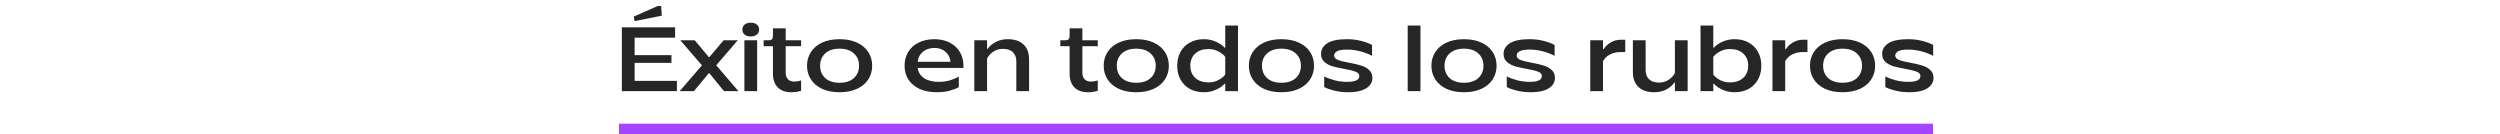 <svg xmlns="http://www.w3.org/2000/svg" width="1920" height="103" viewBox="0 0 1920 103" fill="none"><path d="M487.39 48.3V62.09H519.87V70H477.59V21H518.47V28.91H487.39V42.35H515.67V48.3H487.39ZM488.09 16.1H487.32L486.69 12.74L505.1 4.62H507.76L508.25 12.04L488.09 16.1ZM566.601 30.94L550.081 50.12L567.091 70H556.031L544.831 56.28H544.341L532.931 70H522.011L539.091 50.19L522.501 30.94H533.561L544.341 43.82H544.831L555.751 30.94H566.601ZM576.593 28C574.586 28 573 27.51 571.833 26.53C570.713 25.55 570.153 24.267 570.153 22.68C570.153 21.093 570.713 19.833 571.833 18.9C573 17.92 574.586 17.43 576.593 17.43C578.6 17.43 580.163 17.92 581.283 18.9C582.45 19.833 583.033 21.093 583.033 22.68C583.033 24.267 582.45 25.55 581.283 26.53C580.163 27.51 578.6 28 576.593 28ZM581.493 70H571.693V30.94H581.493V70ZM607.62 70.84C603.234 70.84 599.804 69.603 597.33 67.13C594.857 64.657 593.62 61.087 593.62 56.42V35.49H586.48V30.94H590.26C591.474 30.94 592.337 30.683 592.85 30.17C593.364 29.61 593.62 28.653 593.62 27.3V21.77H603.42V30.94H615.25V35.49H603.42V55.86C603.42 58.053 604.004 59.733 605.17 60.9C606.337 62.067 607.9 62.65 609.86 62.65C611.634 62.65 613.43 62.37 615.25 61.81V69.72C613.897 70.14 612.66 70.42 611.54 70.56C610.42 70.747 609.114 70.84 607.62 70.84ZM644.774 70.84C639.547 70.84 635.044 69.953 631.264 68.18C627.53 66.407 624.684 63.98 622.724 60.9C620.764 57.82 619.784 54.343 619.784 50.47C619.784 46.597 620.764 43.12 622.724 40.04C624.684 36.96 627.53 34.533 631.264 32.76C635.044 30.987 639.547 30.1 644.774 30.1C650 30.1 654.504 30.987 658.284 32.76C662.064 34.533 664.934 36.96 666.894 40.04C668.854 43.12 669.834 46.597 669.834 50.47C669.834 54.343 668.854 57.82 666.894 60.9C664.934 63.98 662.064 66.407 658.284 68.18C654.504 69.953 650 70.84 644.774 70.84ZM644.774 63.56C649.487 63.56 653.15 62.37 655.764 59.99C658.424 57.563 659.754 54.39 659.754 50.47C659.754 46.55 658.424 43.4 655.764 41.02C653.15 38.593 649.487 37.38 644.774 37.38C640.107 37.38 636.444 38.593 633.784 41.02C631.17 43.4 629.864 46.55 629.864 50.47C629.864 54.39 631.17 57.563 633.784 59.99C636.444 62.37 640.107 63.56 644.774 63.56ZM739.925 52.15H704.785C705.205 55.417 706.815 58.03 709.615 59.99C712.462 61.903 716.312 62.86 721.165 62.86C724.245 62.86 727.162 62.44 729.915 61.6C732.715 60.713 734.862 59.757 736.355 58.73V66.92C734.722 67.9 732.389 68.81 729.355 69.65C726.369 70.443 723.125 70.84 719.625 70.84C714.399 70.84 709.895 69.977 706.115 68.25C702.382 66.477 699.535 64.05 697.575 60.97C695.662 57.89 694.705 54.39 694.705 50.47C694.705 46.55 695.615 43.05 697.435 39.97C699.302 36.89 701.962 34.487 705.415 32.76C708.915 30.987 712.999 30.1 717.665 30.1C722.145 30.1 726.065 30.987 729.425 32.76C732.785 34.487 735.375 36.89 737.195 39.97C739.015 43.05 739.925 46.55 739.925 50.47V52.15ZM717.735 36.82C714.049 36.82 711.039 37.823 708.705 39.83C706.372 41.837 705.065 44.38 704.785 47.46H729.985C729.845 45.593 729.262 43.843 728.235 42.21C727.209 40.577 725.785 39.27 723.965 38.29C722.192 37.31 720.115 36.82 717.735 36.82ZM748.265 70V30.94H758.065V37.52H758.555C759.722 35.653 761.682 33.95 764.435 32.41C767.189 30.87 770.362 30.1 773.955 30.1C779.182 30.1 783.219 31.453 786.065 34.16C788.912 36.867 790.335 40.647 790.335 45.5V70H780.535V47.11C780.535 44.077 779.649 41.72 777.875 40.04C776.102 38.36 773.559 37.52 770.245 37.52C767.352 37.52 764.809 38.29 762.615 39.83C760.469 41.37 758.952 43.097 758.065 45.01V70H748.265ZM835.462 70.84C831.076 70.84 827.646 69.603 825.172 67.13C822.699 64.657 821.462 61.087 821.462 56.42V35.49H814.322V30.94H818.102C819.316 30.94 820.179 30.683 820.692 30.17C821.206 29.61 821.462 28.653 821.462 27.3V21.77H831.262V30.94H843.092V35.49H831.262V55.86C831.262 58.053 831.846 59.733 833.012 60.9C834.179 62.067 835.742 62.65 837.702 62.65C839.476 62.65 841.272 62.37 843.092 61.81V69.72C841.739 70.14 840.502 70.42 839.382 70.56C838.262 70.747 836.956 70.84 835.462 70.84ZM872.615 70.84C867.389 70.84 862.885 69.953 859.105 68.18C855.372 66.407 852.525 63.98 850.565 60.9C848.605 57.82 847.625 54.343 847.625 50.47C847.625 46.597 848.605 43.12 850.565 40.04C852.525 36.96 855.372 34.533 859.105 32.76C862.885 30.987 867.389 30.1 872.615 30.1C877.842 30.1 882.345 30.987 886.125 32.76C889.905 34.533 892.775 36.96 894.735 40.04C896.695 43.12 897.675 46.597 897.675 50.47C897.675 54.343 896.695 57.82 894.735 60.9C892.775 63.98 889.905 66.407 886.125 68.18C882.345 69.953 877.842 70.84 872.615 70.84ZM872.615 63.56C877.329 63.56 880.992 62.37 883.605 59.99C886.265 57.563 887.595 54.39 887.595 50.47C887.595 46.55 886.265 43.4 883.605 41.02C880.992 38.593 877.329 37.38 872.615 37.38C867.949 37.38 864.285 38.593 861.625 41.02C859.012 43.4 857.705 46.55 857.705 50.47C857.705 54.39 859.012 57.563 861.625 59.99C864.285 62.37 867.949 63.56 872.615 63.56ZM924.605 70.84C920.545 70.84 916.952 70 913.825 68.32C910.745 66.593 908.342 64.19 906.615 61.11C904.935 58.03 904.095 54.483 904.095 50.47C904.095 46.457 904.935 42.91 906.615 39.83C908.342 36.75 910.745 34.37 913.825 32.69C916.905 30.963 920.475 30.1 924.535 30.1C927.988 30.1 931.162 30.777 934.055 32.13C936.948 33.483 939.095 34.977 940.495 36.61H940.985V19.6H950.785V70H940.985V64.33H940.495C939.095 65.963 936.948 67.457 934.055 68.81C931.208 70.163 928.058 70.84 924.605 70.84ZM928.245 63.28C930.998 63.28 933.518 62.673 935.805 61.46C938.138 60.2 939.865 58.8 940.985 57.26V43.68C939.865 42.14 938.138 40.763 935.805 39.55C933.518 38.29 930.975 37.66 928.175 37.66C923.835 37.66 920.405 38.827 917.885 41.16C915.412 43.493 914.175 46.597 914.175 50.47C914.175 54.343 915.412 57.447 917.885 59.78C920.405 62.113 923.858 63.28 928.245 63.28ZM984.109 70.84C978.883 70.84 974.379 69.953 970.599 68.18C966.866 66.407 964.019 63.98 962.059 60.9C960.099 57.82 959.119 54.343 959.119 50.47C959.119 46.597 960.099 43.12 962.059 40.04C964.019 36.96 966.866 34.533 970.599 32.76C974.379 30.987 978.883 30.1 984.109 30.1C989.336 30.1 993.839 30.987 997.619 32.76C1001.4 34.533 1004.27 36.96 1006.23 40.04C1008.19 43.12 1009.17 46.597 1009.17 50.47C1009.17 54.343 1008.19 57.82 1006.23 60.9C1004.27 63.98 1001.4 66.407 997.619 68.18C993.839 69.953 989.336 70.84 984.109 70.84ZM984.109 63.56C988.823 63.56 992.486 62.37 995.099 59.99C997.759 57.563 999.089 54.39 999.089 50.47C999.089 46.55 997.759 43.4 995.099 41.02C992.486 38.593 988.823 37.38 984.109 37.38C979.443 37.38 975.779 38.593 973.119 41.02C970.506 43.4 969.199 46.55 969.199 50.47C969.199 54.39 970.506 57.563 973.119 59.99C975.779 62.37 979.443 63.56 984.109 63.56ZM1035.47 70.84C1031.6 70.84 1027.98 70.42 1024.62 69.58C1021.31 68.74 1018.76 67.83 1016.99 66.85V58.66C1019.04 59.78 1021.63 60.76 1024.76 61.6C1027.93 62.44 1031.22 62.86 1034.63 62.86C1040.84 62.86 1043.94 61.39 1043.94 58.45C1043.94 56.91 1043.01 55.79 1041.14 55.09C1039.32 54.343 1036.43 53.62 1032.46 52.92C1028.73 52.267 1025.65 51.59 1023.22 50.89C1020.84 50.143 1018.79 49.023 1017.06 47.53C1015.38 45.99 1014.54 43.937 1014.54 41.37C1014.54 38.057 1016.13 35.35 1019.3 33.25C1022.52 31.15 1027.61 30.1 1034.56 30.1C1038.48 30.1 1042.19 30.567 1045.69 31.5C1049.24 32.433 1051.92 33.46 1053.74 34.58V42.91C1051.55 41.65 1048.7 40.53 1045.2 39.55C1041.7 38.57 1038.18 38.08 1034.63 38.08C1031.04 38.08 1028.47 38.5 1026.93 39.34C1025.39 40.18 1024.62 41.253 1024.62 42.56C1024.62 44.1 1025.55 45.243 1027.42 45.99C1029.29 46.737 1032.18 47.46 1036.1 48.16C1039.88 48.86 1042.96 49.583 1045.34 50.33C1047.72 51.03 1049.75 52.15 1051.43 53.69C1053.16 55.23 1054.02 57.307 1054.02 59.92C1054.02 61.927 1053.37 63.747 1052.06 65.38C1050.8 67.013 1048.77 68.343 1045.97 69.37C1043.22 70.35 1039.72 70.84 1035.47 70.84ZM1090.91 70H1081.11V19.6H1090.91V70ZM1124.31 70.84C1119.09 70.84 1114.58 69.953 1110.8 68.18C1107.07 66.407 1104.22 63.98 1102.26 60.9C1100.3 57.82 1099.32 54.343 1099.32 50.47C1099.32 46.597 1100.3 43.12 1102.26 40.04C1104.22 36.96 1107.07 34.533 1110.8 32.76C1114.58 30.987 1119.09 30.1 1124.31 30.1C1129.54 30.1 1134.04 30.987 1137.82 32.76C1141.6 34.533 1144.47 36.96 1146.43 40.04C1148.39 43.12 1149.37 46.597 1149.37 50.47C1149.37 54.343 1148.39 57.82 1146.43 60.9C1144.47 63.98 1141.6 66.407 1137.82 68.18C1134.04 69.953 1129.54 70.84 1124.31 70.84ZM1124.31 63.56C1129.03 63.56 1132.69 62.37 1135.3 59.99C1137.96 57.563 1139.29 54.39 1139.29 50.47C1139.29 46.55 1137.96 43.4 1135.3 41.02C1132.69 38.593 1129.03 37.38 1124.31 37.38C1119.65 37.38 1115.98 38.593 1113.32 41.02C1110.71 43.4 1109.4 46.55 1109.4 50.47C1109.4 54.39 1110.71 57.563 1113.32 59.99C1115.98 62.37 1119.65 63.56 1124.31 63.56ZM1175.67 70.84C1171.8 70.84 1168.18 70.42 1164.82 69.58C1161.51 68.74 1158.97 67.83 1157.19 66.85V58.66C1159.25 59.78 1161.84 60.76 1164.96 61.6C1168.14 62.44 1171.43 62.86 1174.83 62.86C1181.04 62.86 1184.14 61.39 1184.14 58.45C1184.14 56.91 1183.21 55.79 1181.34 55.09C1179.52 54.343 1176.63 53.62 1172.66 52.92C1168.93 52.267 1165.85 51.59 1163.42 50.89C1161.04 50.143 1158.99 49.023 1157.26 47.53C1155.58 45.99 1154.74 43.937 1154.74 41.37C1154.74 38.057 1156.33 35.35 1159.5 33.25C1162.72 31.15 1167.81 30.1 1174.76 30.1C1178.68 30.1 1182.39 30.567 1185.89 31.5C1189.44 32.433 1192.12 33.46 1193.94 34.58V42.91C1191.75 41.65 1188.9 40.53 1185.4 39.55C1181.9 38.57 1178.38 38.08 1174.83 38.08C1171.24 38.08 1168.67 38.5 1167.13 39.34C1165.59 40.18 1164.82 41.253 1164.82 42.56C1164.82 44.1 1165.76 45.243 1167.62 45.99C1169.49 46.737 1172.38 47.46 1176.3 48.16C1180.08 48.86 1183.16 49.583 1185.54 50.33C1187.92 51.03 1189.95 52.15 1191.63 53.69C1193.36 55.23 1194.22 57.307 1194.22 59.92C1194.22 61.927 1193.57 63.747 1192.26 65.38C1191 67.013 1188.97 68.343 1186.17 69.37C1183.42 70.35 1179.92 70.84 1175.67 70.84ZM1221.31 70V30.94H1231.11V37.8H1231.6C1232.68 35.933 1234.4 34.253 1236.78 32.76C1239.16 31.267 1241.82 30.52 1244.76 30.52H1248.19V39.97H1244.76C1242.29 39.97 1240.1 40.343 1238.18 41.09C1236.27 41.837 1234.71 42.77 1233.49 43.89C1232.33 44.963 1231.53 46.06 1231.11 47.18V70H1221.31ZM1270.5 70.84C1265.22 70.84 1261.16 69.487 1258.32 66.78C1255.47 64.073 1254.05 60.293 1254.05 55.44V30.94H1263.85V53.83C1263.85 56.863 1264.73 59.22 1266.51 60.9C1268.28 62.58 1270.82 63.42 1274.14 63.42C1277.03 63.42 1279.57 62.65 1281.77 61.11C1283.96 59.57 1285.48 57.867 1286.32 56V30.94H1296.12V70H1286.32V63.42H1285.83C1284.66 65.333 1282.7 67.06 1279.95 68.6C1277.24 70.093 1274.09 70.84 1270.5 70.84ZM1332.19 70.84C1328.74 70.84 1325.56 70.163 1322.67 68.81C1319.82 67.457 1317.7 65.963 1316.3 64.33H1315.81V70H1306.01V19.6H1315.81V36.61H1316.3C1317.7 34.93 1319.82 33.437 1322.67 32.13C1325.56 30.777 1328.76 30.1 1332.26 30.1C1336.32 30.1 1339.89 30.963 1342.97 32.69C1346.05 34.37 1348.43 36.75 1350.11 39.83C1351.84 42.91 1352.7 46.457 1352.7 50.47C1352.7 54.483 1351.84 58.03 1350.11 61.11C1348.43 64.19 1346.03 66.593 1342.9 68.32C1339.82 70 1336.25 70.84 1332.19 70.84ZM1328.55 63.28C1332.89 63.28 1336.32 62.113 1338.84 59.78C1341.36 57.447 1342.62 54.343 1342.62 50.47C1342.62 46.597 1341.36 43.493 1338.84 41.16C1336.37 38.827 1332.96 37.66 1328.62 37.66C1325.82 37.66 1323.25 38.29 1320.92 39.55C1318.63 40.763 1316.93 42.14 1315.81 43.68V57.26C1316.93 58.8 1318.63 60.2 1320.92 61.46C1323.21 62.673 1325.75 63.28 1328.55 63.28ZM1361.24 70V30.94H1371.04V37.8H1371.53C1372.61 35.933 1374.33 34.253 1376.71 32.76C1379.09 31.267 1381.75 30.52 1384.69 30.52H1388.12V39.97H1384.69C1382.22 39.97 1380.03 40.343 1378.11 41.09C1376.2 41.837 1374.64 42.77 1373.42 43.89C1372.26 44.963 1371.46 46.06 1371.04 47.18V70H1361.24ZM1415.05 70.84C1409.82 70.84 1405.32 69.953 1401.54 68.18C1397.8 66.407 1394.96 63.98 1393 60.9C1391.04 57.82 1390.06 54.343 1390.06 50.47C1390.06 46.597 1391.04 43.12 1393 40.04C1394.96 36.96 1397.8 34.533 1401.54 32.76C1405.32 30.987 1409.82 30.1 1415.05 30.1C1420.27 30.1 1424.78 30.987 1428.56 32.76C1432.34 34.533 1435.21 36.96 1437.17 40.04C1439.13 43.12 1440.11 46.597 1440.11 50.47C1440.11 54.343 1439.13 57.82 1437.17 60.9C1435.21 63.98 1432.34 66.407 1428.56 68.18C1424.78 69.953 1420.27 70.84 1415.05 70.84ZM1415.05 63.56C1419.76 63.56 1423.42 62.37 1426.04 59.99C1428.7 57.563 1430.03 54.39 1430.03 50.47C1430.03 46.55 1428.7 43.4 1426.04 41.02C1423.42 38.593 1419.76 37.38 1415.05 37.38C1410.38 37.38 1406.72 38.593 1404.06 41.02C1401.44 43.4 1400.14 46.55 1400.14 50.47C1400.14 54.39 1401.44 57.563 1404.06 59.99C1406.72 62.37 1410.38 63.56 1415.05 63.56ZM1466.41 70.84C1462.53 70.84 1458.92 70.42 1455.56 69.58C1452.24 68.74 1449.7 67.83 1447.93 66.85V58.66C1449.98 59.78 1452.57 60.76 1455.7 61.6C1458.87 62.44 1462.16 62.86 1465.57 62.86C1471.77 62.86 1474.88 61.39 1474.88 58.45C1474.88 56.91 1473.94 55.79 1472.08 55.09C1470.26 54.343 1467.36 53.62 1463.4 52.92C1459.66 52.267 1456.58 51.59 1454.16 50.89C1451.78 50.143 1449.72 49.023 1448 47.53C1446.32 45.99 1445.48 43.937 1445.48 41.37C1445.48 38.057 1447.06 35.35 1450.24 33.25C1453.46 31.15 1458.54 30.1 1465.5 30.1C1469.42 30.1 1473.13 30.567 1476.63 31.5C1480.17 32.433 1482.86 33.46 1484.68 34.58V42.91C1482.48 41.65 1479.64 40.53 1476.14 39.55C1472.64 38.57 1469.11 38.08 1465.57 38.08C1461.97 38.08 1459.41 38.5 1457.87 39.34C1456.33 40.18 1455.56 41.253 1455.56 42.56C1455.56 44.1 1456.49 45.243 1458.36 45.99C1460.22 46.737 1463.12 47.46 1467.04 48.16C1470.82 48.86 1473.9 49.583 1476.28 50.33C1478.66 51.03 1480.69 52.15 1482.37 53.69C1484.09 55.23 1484.96 57.307 1484.96 59.92C1484.96 61.927 1484.3 63.747 1483 65.38C1481.74 67.013 1479.71 68.343 1476.91 69.37C1474.15 70.35 1470.65 70.84 1466.41 70.84Z" fill="#262626"></path><line x1="475.414" y1="99" x2="1484.59" y2="99" stroke="#A445FF" stroke-width="8"></line></svg>